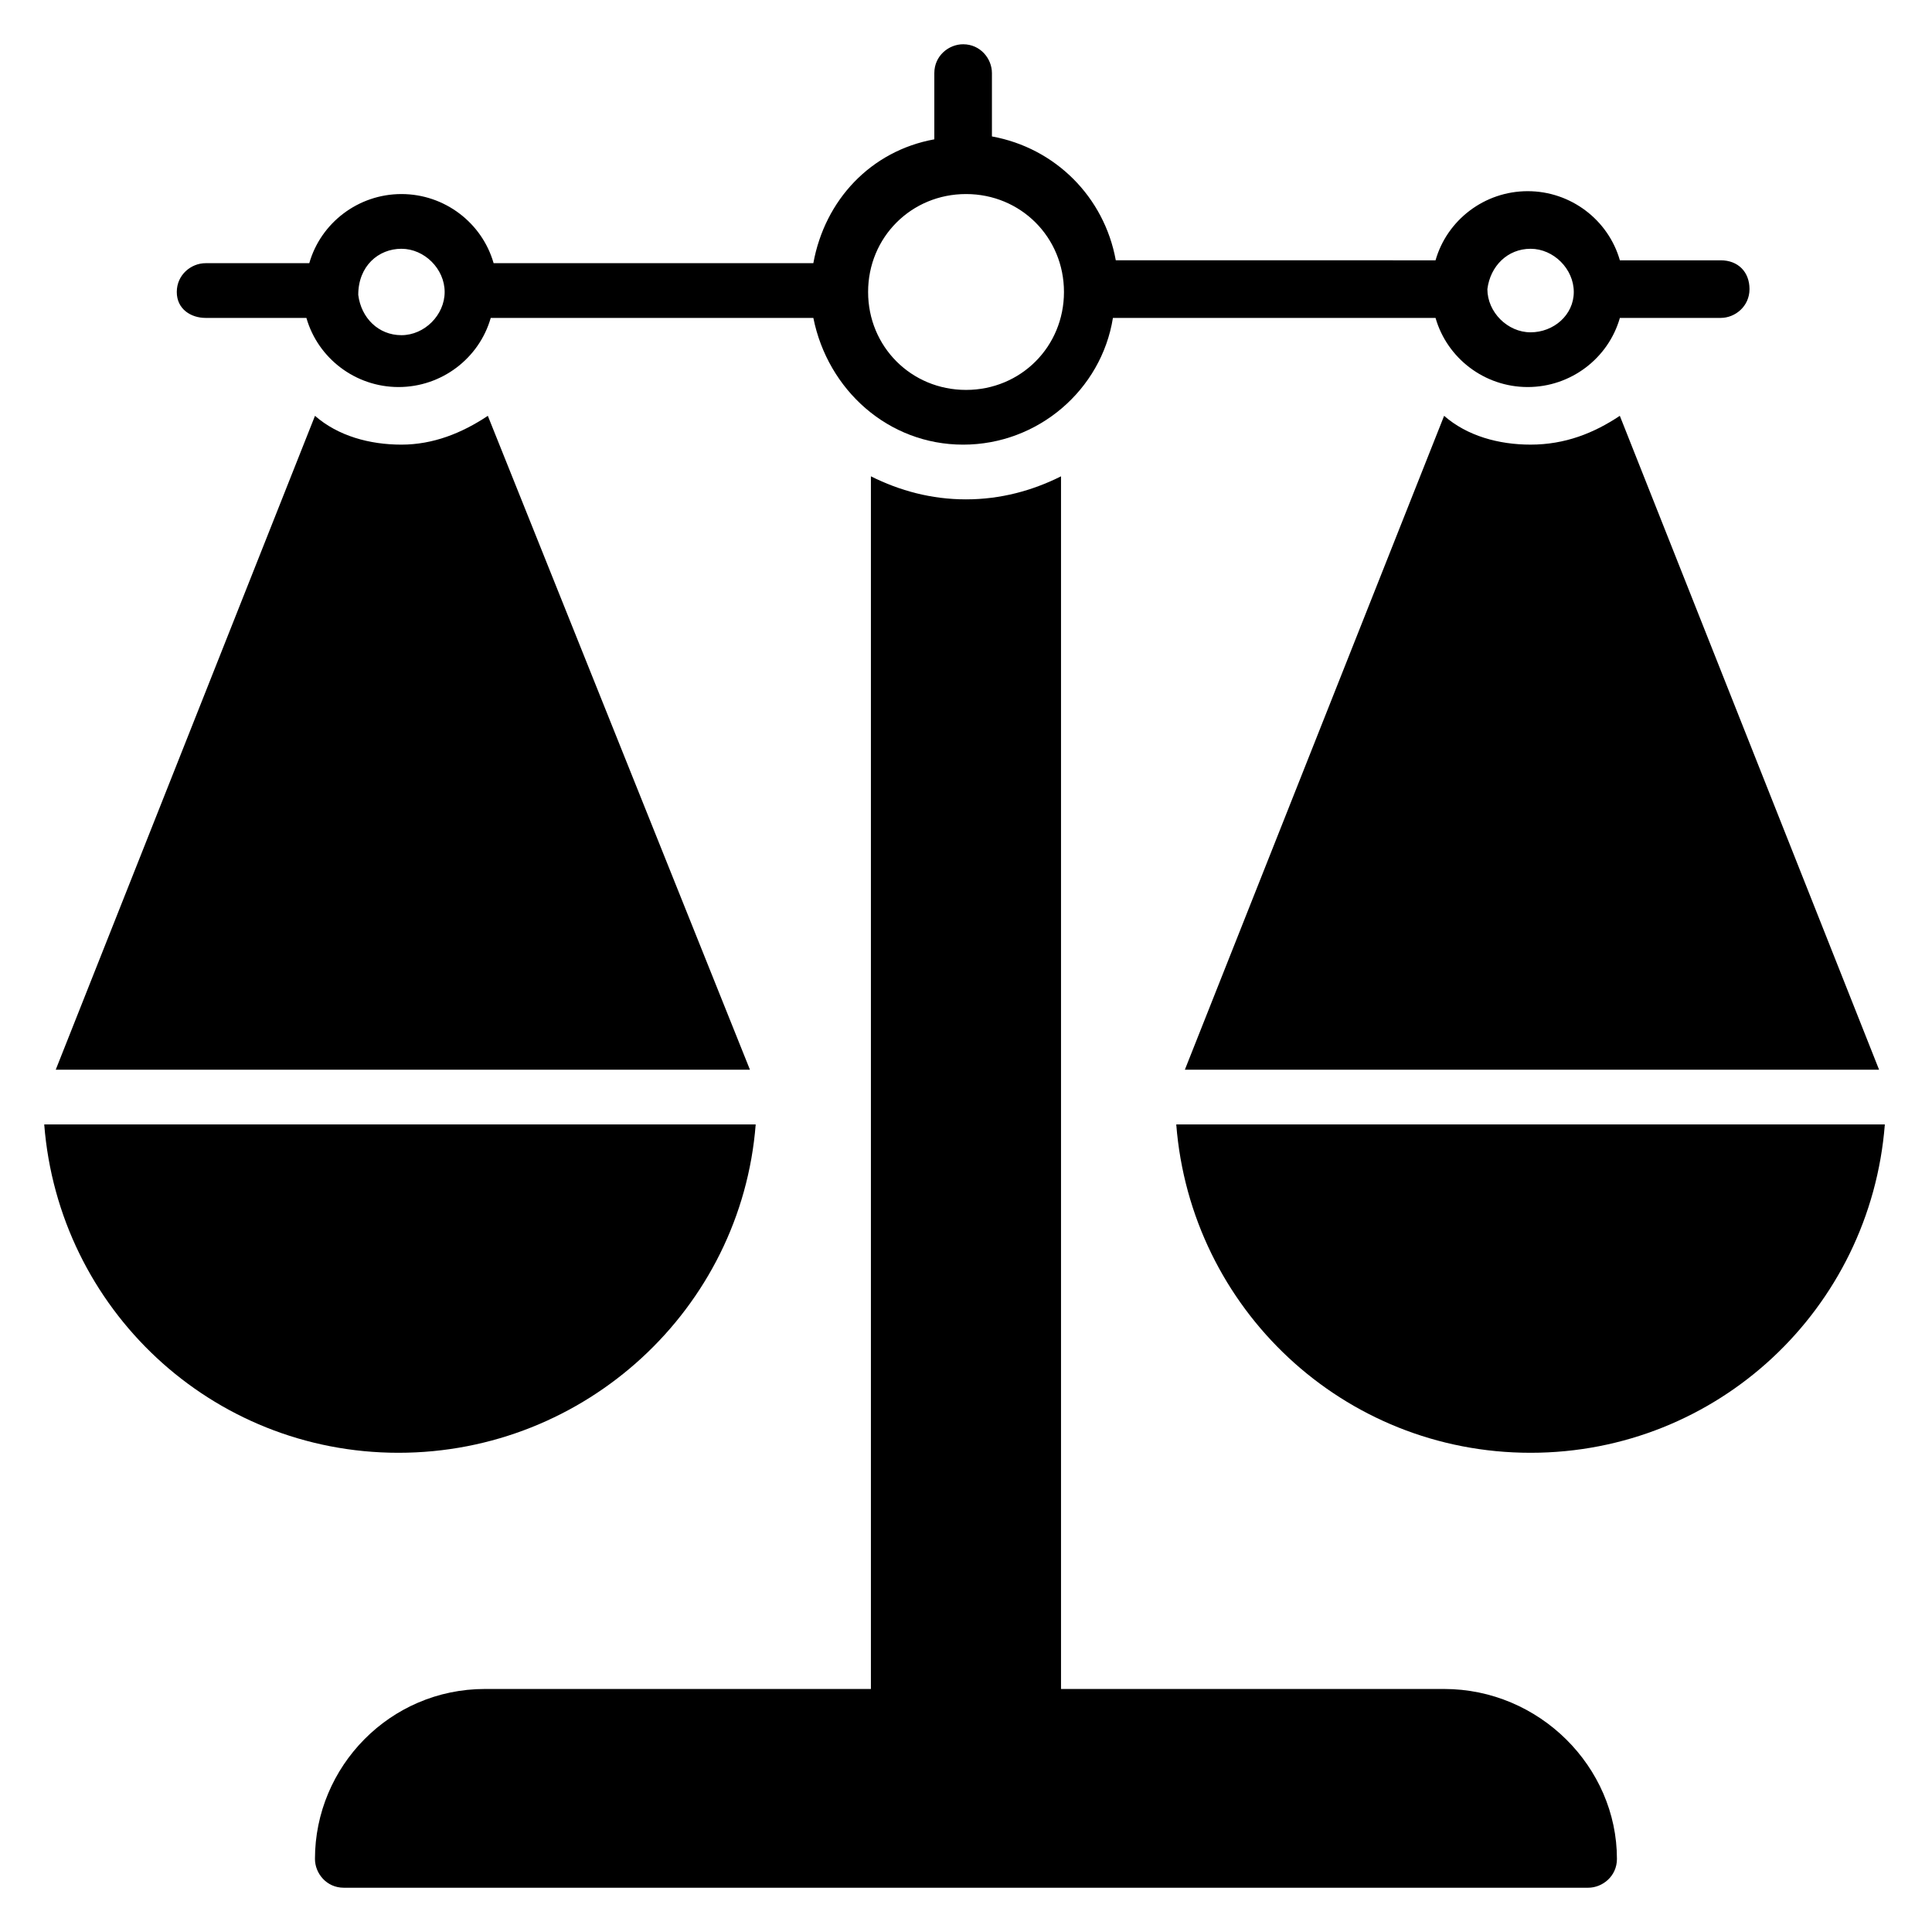 <?xml version="1.0" encoding="UTF-8"?>
<!-- Uploaded to: SVG Repo, www.svgrepo.com, Generator: SVG Repo Mixer Tools -->
<svg fill="#000000" width="800px" height="800px" version="1.1" viewBox="144 144 512 512" xmlns="http://www.w3.org/2000/svg">
 <g>
  <path d="m198.48 228.25h26.719c3.055 10.688 12.977 18.32 24.426 18.32 11.449 0 21.375-7.633 24.426-18.32h85.496c3.816 19.082 19.848 33.586 39.695 33.586 19.848 0 36.641-14.504 39.695-33.586h85.496c3.055 10.688 12.977 18.32 24.426 18.32s21.375-7.633 24.426-18.32h26.719c3.816 0 7.633-3.055 7.633-7.633 0-4.582-3.055-7.633-7.633-7.633h-26.719c-3.055-10.688-12.977-18.32-24.426-18.32s-21.375 7.633-24.426 18.32l-84.738-0.004c-3.055-16.793-16.031-29.77-32.824-32.824v-16.793c0-3.816-3.055-7.633-7.633-7.633-3.816 0-7.633 3.055-7.633 7.633v17.559c-16.793 3.055-29.008 16.031-32.062 32.824h-84.73c-3.055-10.688-12.977-18.32-24.426-18.32-11.449 0-21.375 7.633-24.426 18.32h-27.48c-3.816 0-7.633 3.055-7.633 7.633-0.004 4.582 3.812 6.871 7.633 6.871zm351.14-18.32c6.106 0 11.449 5.344 11.449 11.449s-5.344 10.688-11.449 10.688-11.449-5.344-11.449-11.449c0.766-6.109 5.344-10.688 11.449-10.688zm-149.61-14.504c14.504 0 25.953 11.449 25.953 25.953s-11.449 25.953-25.953 25.953-25.953-11.449-25.953-25.953c-0.004-14.504 11.449-25.953 25.953-25.953zm-149.62 14.504c6.106 0 11.449 5.344 11.449 11.449s-5.344 11.449-11.449 11.449c-6.106 0-10.688-4.582-11.449-10.688 0-7.633 5.344-12.211 11.449-12.211z"/>
  <path d="m526.71 591.6h-101.53v-321.37c-7.633 3.816-16.031 6.106-25.191 6.106s-17.559-2.289-25.191-6.106v321.37l-102.29-0.004c-25.191 0-45.039 20.609-45.039 45.039 0 3.816 3.055 7.633 7.633 7.633h329.77c3.816 0 7.633-3.055 7.633-7.633 0.004-24.426-20.605-45.039-45.797-45.039z"/>
  <path d="m273.28 254.2c-6.871 4.582-14.504 7.633-22.902 7.633-8.398 0-16.793-2.289-22.902-7.633l-68.703 173.28h183.97z"/>
  <path d="m344.27 441.98h-188.55c3.816 48.855 44.273 87.023 93.891 87.023 49.621-0.004 90.84-38.172 94.656-87.023z"/>
  <path d="m549.61 261.83c-8.398 0-16.793-2.289-22.902-7.633l-68.703 173.28h183.97l-68.703-173.28c-6.863 4.578-14.5 7.633-23.66 7.633z"/>
  <path d="m455.72 441.98c3.816 48.855 44.273 87.023 93.891 87.023 49.617 0 90.074-38.168 93.891-87.023z"/>
 </g>
</svg>